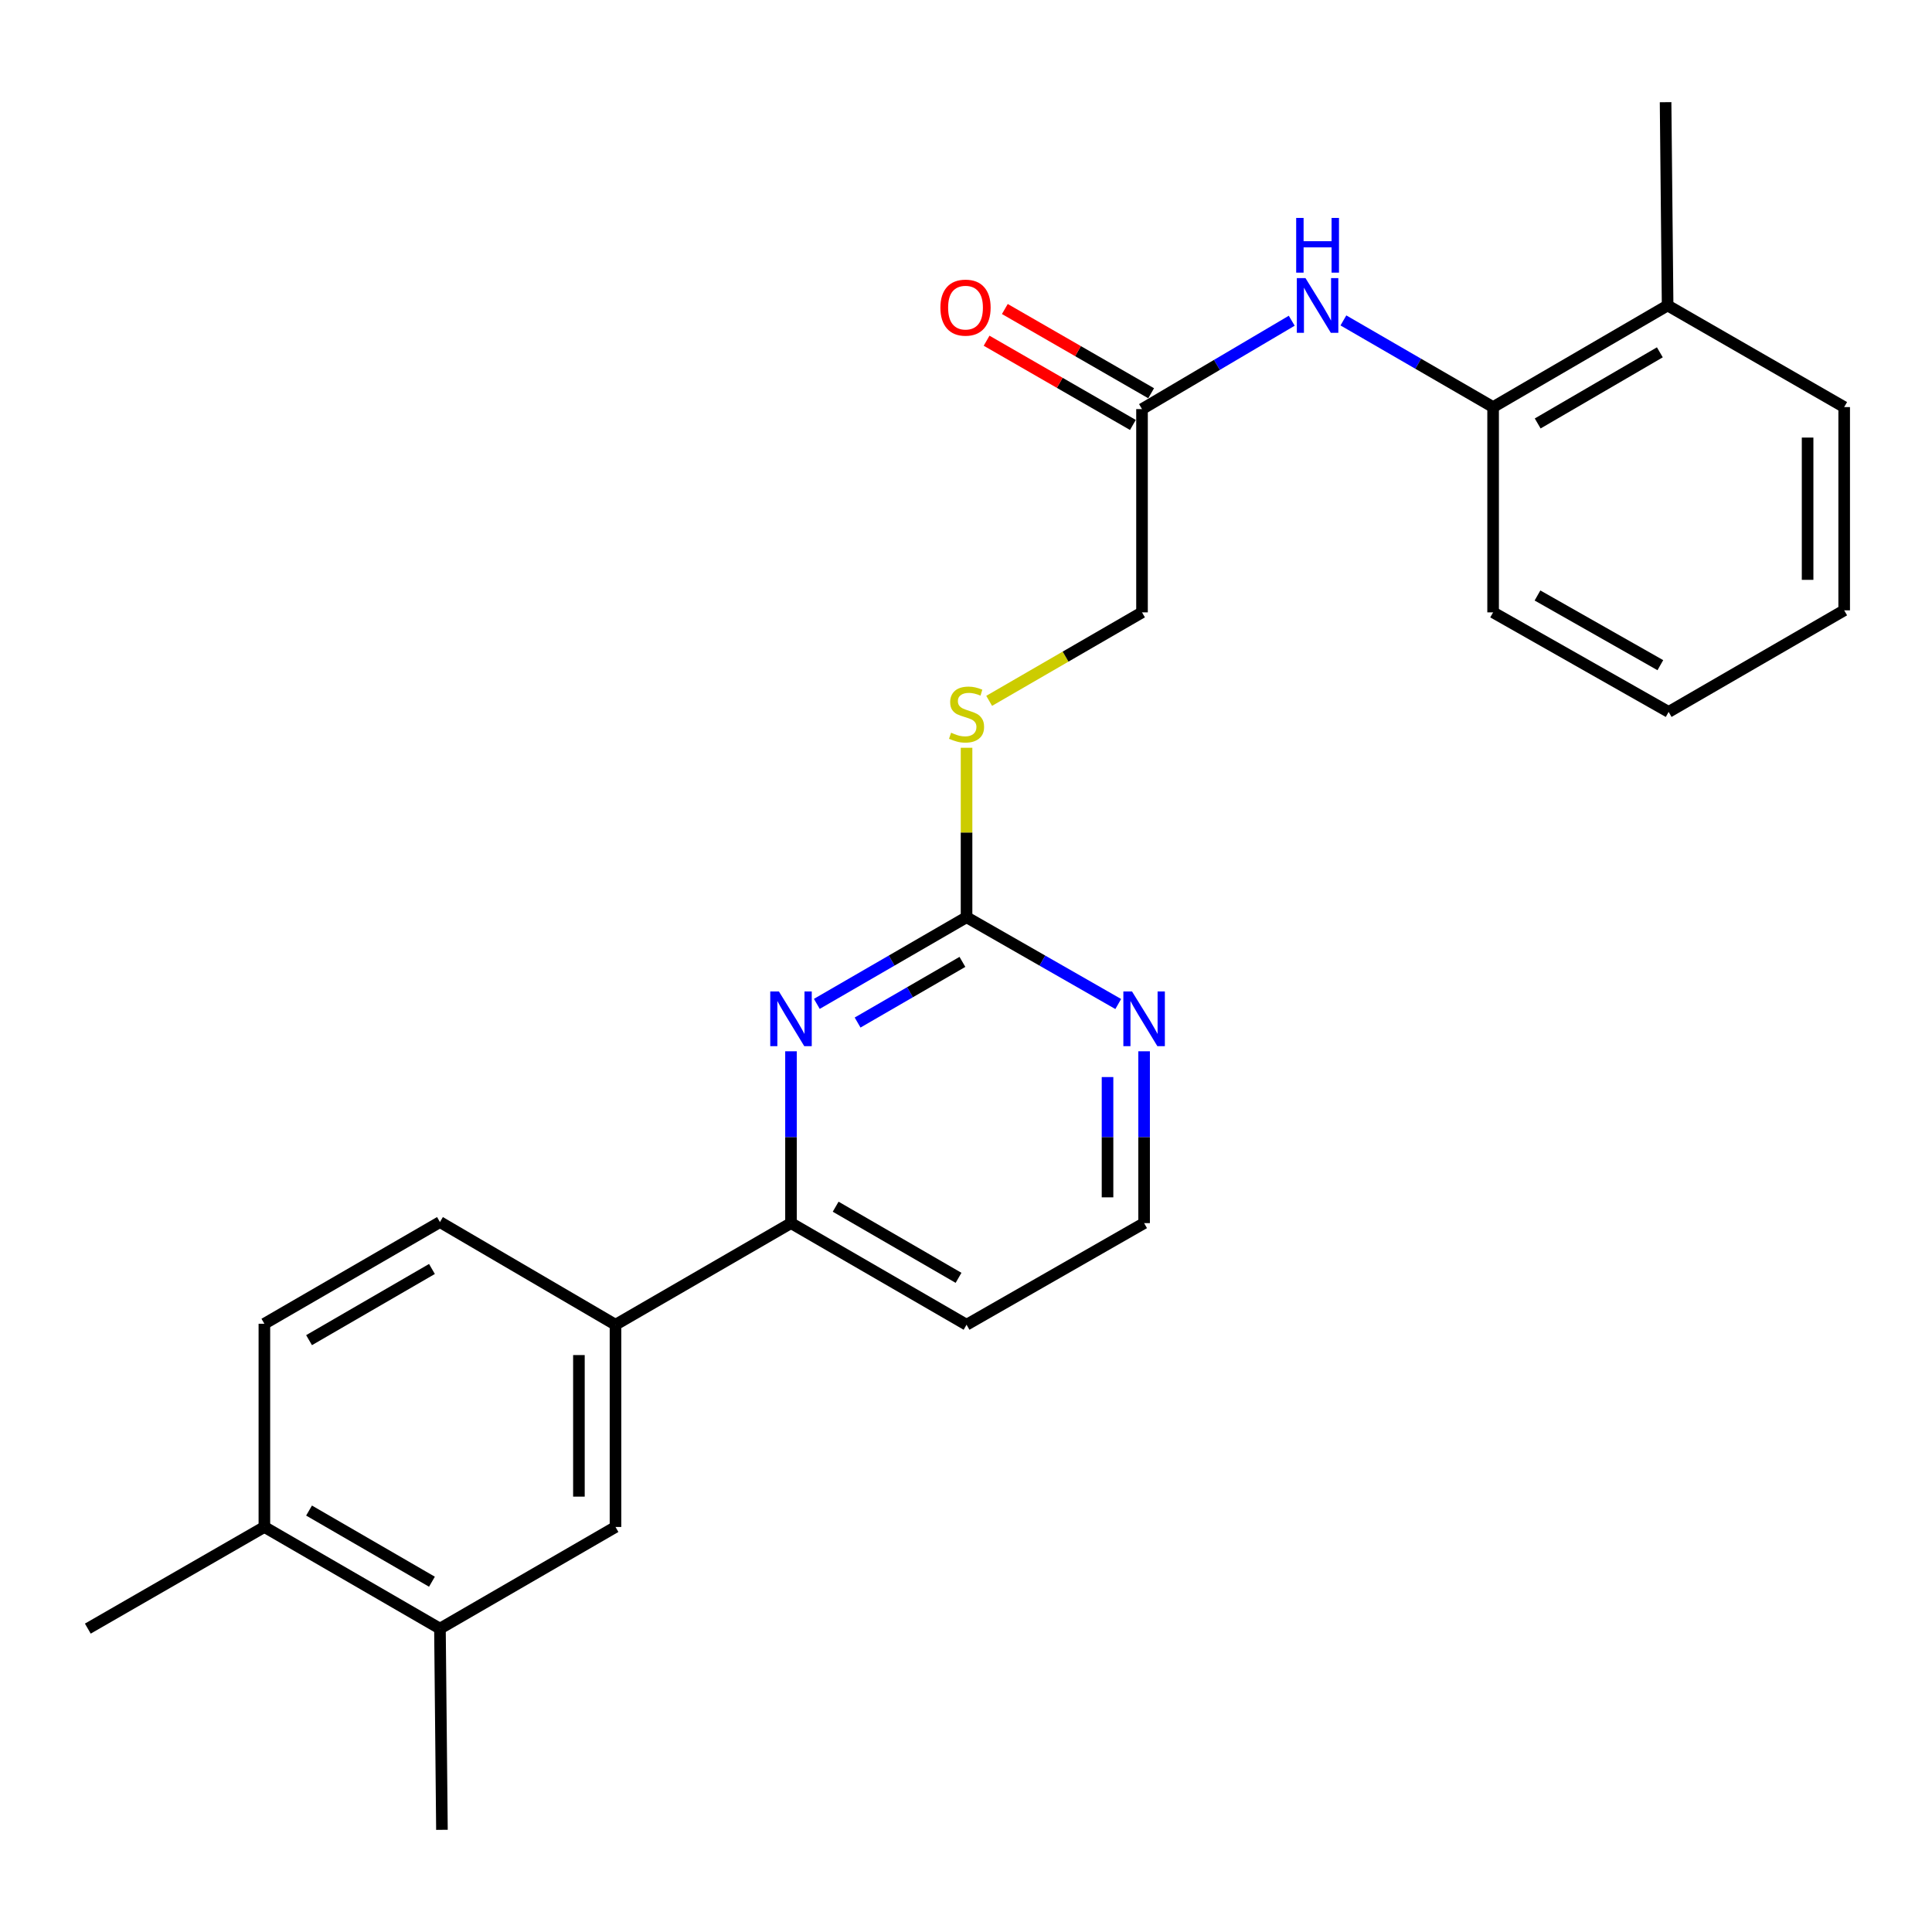 <?xml version='1.0' encoding='iso-8859-1'?>
<svg version='1.1' baseProfile='full'
              xmlns='http://www.w3.org/2000/svg'
                      xmlns:rdkit='http://www.rdkit.org/xml'
                      xmlns:xlink='http://www.w3.org/1999/xlink'
                  xml:space='preserve'
width='1000px' height='1000px' viewBox='0 0 1000 1000'>
<!-- END OF HEADER -->
<rect style='opacity:1.0;fill:#FFFFFF;stroke:none' width='1000' height='1000' x='0' y='0'> </rect>
<path class='bond-0' d='M 422.786,519.604 L 461.535,497.179' style='fill:none;fill-rule:evenodd;stroke:#0000FF;stroke-width:6px;stroke-linecap:butt;stroke-linejoin:miter;stroke-opacity:1' />
<path class='bond-0' d='M 461.535,497.179 L 500.284,474.754' style='fill:none;fill-rule:evenodd;stroke:#000000;stroke-width:6px;stroke-linecap:butt;stroke-linejoin:miter;stroke-opacity:1' />
<path class='bond-0' d='M 443.894,529.265 L 471.019,513.567' style='fill:none;fill-rule:evenodd;stroke:#0000FF;stroke-width:6px;stroke-linecap:butt;stroke-linejoin:miter;stroke-opacity:1' />
<path class='bond-0' d='M 471.019,513.567 L 498.143,497.87' style='fill:none;fill-rule:evenodd;stroke:#000000;stroke-width:6px;stroke-linecap:butt;stroke-linejoin:miter;stroke-opacity:1' />
<path class='bond-1' d='M 409.421,544.142 L 409.421,588.614' style='fill:none;fill-rule:evenodd;stroke:#0000FF;stroke-width:6px;stroke-linecap:butt;stroke-linejoin:miter;stroke-opacity:1' />
<path class='bond-1' d='M 409.421,588.614 L 409.421,633.086' style='fill:none;fill-rule:evenodd;stroke:#000000;stroke-width:6px;stroke-linecap:butt;stroke-linejoin:miter;stroke-opacity:1' />
<path class='bond-7' d='M 500.284,474.754 L 539.543,497.217' style='fill:none;fill-rule:evenodd;stroke:#000000;stroke-width:6px;stroke-linecap:butt;stroke-linejoin:miter;stroke-opacity:1' />
<path class='bond-7' d='M 539.543,497.217 L 578.801,519.679' style='fill:none;fill-rule:evenodd;stroke:#0000FF;stroke-width:6px;stroke-linecap:butt;stroke-linejoin:miter;stroke-opacity:1' />
<path class='bond-9' d='M 500.284,474.754 L 500.284,430.899' style='fill:none;fill-rule:evenodd;stroke:#000000;stroke-width:6px;stroke-linecap:butt;stroke-linejoin:miter;stroke-opacity:1' />
<path class='bond-9' d='M 500.284,430.899 L 500.284,387.044' style='fill:none;fill-rule:evenodd;stroke:#CCCC00;stroke-width:6px;stroke-linecap:butt;stroke-linejoin:miter;stroke-opacity:1' />
<path class='bond-3' d='M 409.421,633.086 L 318.579,685.681' style='fill:none;fill-rule:evenodd;stroke:#000000;stroke-width:6px;stroke-linecap:butt;stroke-linejoin:miter;stroke-opacity:1' />
<path class='bond-16' d='M 409.421,633.086 L 500.284,685.681' style='fill:none;fill-rule:evenodd;stroke:#000000;stroke-width:6px;stroke-linecap:butt;stroke-linejoin:miter;stroke-opacity:1' />
<path class='bond-16' d='M 432.536,624.588 L 496.14,661.405' style='fill:none;fill-rule:evenodd;stroke:#000000;stroke-width:6px;stroke-linecap:butt;stroke-linejoin:miter;stroke-opacity:1' />
<path class='bond-2' d='M 668.6,166.009 L 629.852,188.879' style='fill:none;fill-rule:evenodd;stroke:#0000FF;stroke-width:6px;stroke-linecap:butt;stroke-linejoin:miter;stroke-opacity:1' />
<path class='bond-2' d='M 629.852,188.879 L 591.105,211.749' style='fill:none;fill-rule:evenodd;stroke:#000000;stroke-width:6px;stroke-linecap:butt;stroke-linejoin:miter;stroke-opacity:1' />
<path class='bond-6' d='M 695.343,165.849 L 734.086,188.278' style='fill:none;fill-rule:evenodd;stroke:#0000FF;stroke-width:6px;stroke-linecap:butt;stroke-linejoin:miter;stroke-opacity:1' />
<path class='bond-6' d='M 734.086,188.278 L 772.83,210.707' style='fill:none;fill-rule:evenodd;stroke:#000000;stroke-width:6px;stroke-linecap:butt;stroke-linejoin:miter;stroke-opacity:1' />
<path class='bond-5' d='M 318.579,685.681 L 318.579,790.355' style='fill:none;fill-rule:evenodd;stroke:#000000;stroke-width:6px;stroke-linecap:butt;stroke-linejoin:miter;stroke-opacity:1' />
<path class='bond-5' d='M 299.645,701.382 L 299.645,774.654' style='fill:none;fill-rule:evenodd;stroke:#000000;stroke-width:6px;stroke-linecap:butt;stroke-linejoin:miter;stroke-opacity:1' />
<path class='bond-11' d='M 318.579,685.681 L 227.717,632.539' style='fill:none;fill-rule:evenodd;stroke:#000000;stroke-width:6px;stroke-linecap:butt;stroke-linejoin:miter;stroke-opacity:1' />
<path class='bond-4' d='M 591.105,211.749 L 591.105,316.96' style='fill:none;fill-rule:evenodd;stroke:#000000;stroke-width:6px;stroke-linecap:butt;stroke-linejoin:miter;stroke-opacity:1' />
<path class='bond-12' d='M 595.829,203.545 L 557.968,181.744' style='fill:none;fill-rule:evenodd;stroke:#000000;stroke-width:6px;stroke-linecap:butt;stroke-linejoin:miter;stroke-opacity:1' />
<path class='bond-12' d='M 557.968,181.744 L 520.107,159.943' style='fill:none;fill-rule:evenodd;stroke:#FF0000;stroke-width:6px;stroke-linecap:butt;stroke-linejoin:miter;stroke-opacity:1' />
<path class='bond-12' d='M 586.381,219.953 L 548.52,198.152' style='fill:none;fill-rule:evenodd;stroke:#000000;stroke-width:6px;stroke-linecap:butt;stroke-linejoin:miter;stroke-opacity:1' />
<path class='bond-12' d='M 548.52,198.152 L 510.659,176.351' style='fill:none;fill-rule:evenodd;stroke:#FF0000;stroke-width:6px;stroke-linecap:butt;stroke-linejoin:miter;stroke-opacity:1' />
<path class='bond-8' d='M 318.579,790.355 L 227.717,842.971' style='fill:none;fill-rule:evenodd;stroke:#000000;stroke-width:6px;stroke-linecap:butt;stroke-linejoin:miter;stroke-opacity:1' />
<path class='bond-13' d='M 772.83,210.707 L 863.157,158.113' style='fill:none;fill-rule:evenodd;stroke:#000000;stroke-width:6px;stroke-linecap:butt;stroke-linejoin:miter;stroke-opacity:1' />
<path class='bond-13' d='M 795.907,219.181 L 859.135,182.364' style='fill:none;fill-rule:evenodd;stroke:#000000;stroke-width:6px;stroke-linecap:butt;stroke-linejoin:miter;stroke-opacity:1' />
<path class='bond-19' d='M 772.83,210.707 L 772.83,316.96' style='fill:none;fill-rule:evenodd;stroke:#000000;stroke-width:6px;stroke-linecap:butt;stroke-linejoin:miter;stroke-opacity:1' />
<path class='bond-25' d='M 592.188,544.142 L 592.188,588.614' style='fill:none;fill-rule:evenodd;stroke:#0000FF;stroke-width:6px;stroke-linecap:butt;stroke-linejoin:miter;stroke-opacity:1' />
<path class='bond-25' d='M 592.188,588.614 L 592.188,633.086' style='fill:none;fill-rule:evenodd;stroke:#000000;stroke-width:6px;stroke-linecap:butt;stroke-linejoin:miter;stroke-opacity:1' />
<path class='bond-25' d='M 573.254,557.484 L 573.254,588.614' style='fill:none;fill-rule:evenodd;stroke:#0000FF;stroke-width:6px;stroke-linecap:butt;stroke-linejoin:miter;stroke-opacity:1' />
<path class='bond-25' d='M 573.254,588.614 L 573.254,619.744' style='fill:none;fill-rule:evenodd;stroke:#000000;stroke-width:6px;stroke-linecap:butt;stroke-linejoin:miter;stroke-opacity:1' />
<path class='bond-18' d='M 227.717,842.971 L 228.747,947.109' style='fill:none;fill-rule:evenodd;stroke:#000000;stroke-width:6px;stroke-linecap:butt;stroke-linejoin:miter;stroke-opacity:1' />
<path class='bond-26' d='M 227.717,842.971 L 136.843,790.355' style='fill:none;fill-rule:evenodd;stroke:#000000;stroke-width:6px;stroke-linecap:butt;stroke-linejoin:miter;stroke-opacity:1' />
<path class='bond-26' d='M 223.573,818.693 L 159.962,781.862' style='fill:none;fill-rule:evenodd;stroke:#000000;stroke-width:6px;stroke-linecap:butt;stroke-linejoin:miter;stroke-opacity:1' />
<path class='bond-15' d='M 511.988,362.758 L 551.546,339.859' style='fill:none;fill-rule:evenodd;stroke:#CCCC00;stroke-width:6px;stroke-linecap:butt;stroke-linejoin:miter;stroke-opacity:1' />
<path class='bond-15' d='M 551.546,339.859 L 591.105,316.96' style='fill:none;fill-rule:evenodd;stroke:#000000;stroke-width:6px;stroke-linecap:butt;stroke-linejoin:miter;stroke-opacity:1' />
<path class='bond-10' d='M 136.843,790.355 L 136.843,685.176' style='fill:none;fill-rule:evenodd;stroke:#000000;stroke-width:6px;stroke-linecap:butt;stroke-linejoin:miter;stroke-opacity:1' />
<path class='bond-20' d='M 136.843,790.355 L 45.455,842.971' style='fill:none;fill-rule:evenodd;stroke:#000000;stroke-width:6px;stroke-linecap:butt;stroke-linejoin:miter;stroke-opacity:1' />
<path class='bond-14' d='M 227.717,632.539 L 136.843,685.176' style='fill:none;fill-rule:evenodd;stroke:#000000;stroke-width:6px;stroke-linecap:butt;stroke-linejoin:miter;stroke-opacity:1' />
<path class='bond-14' d='M 223.576,656.819 L 159.965,693.664' style='fill:none;fill-rule:evenodd;stroke:#000000;stroke-width:6px;stroke-linecap:butt;stroke-linejoin:miter;stroke-opacity:1' />
<path class='bond-21' d='M 863.157,158.113 L 862.105,52.892' style='fill:none;fill-rule:evenodd;stroke:#000000;stroke-width:6px;stroke-linecap:butt;stroke-linejoin:miter;stroke-opacity:1' />
<path class='bond-22' d='M 863.157,158.113 L 954.545,210.707' style='fill:none;fill-rule:evenodd;stroke:#000000;stroke-width:6px;stroke-linecap:butt;stroke-linejoin:miter;stroke-opacity:1' />
<path class='bond-17' d='M 500.284,685.681 L 592.188,633.086' style='fill:none;fill-rule:evenodd;stroke:#000000;stroke-width:6px;stroke-linecap:butt;stroke-linejoin:miter;stroke-opacity:1' />
<path class='bond-23' d='M 772.83,316.96 L 863.683,368.492' style='fill:none;fill-rule:evenodd;stroke:#000000;stroke-width:6px;stroke-linecap:butt;stroke-linejoin:miter;stroke-opacity:1' />
<path class='bond-23' d='M 795.8,308.22 L 859.396,344.293' style='fill:none;fill-rule:evenodd;stroke:#000000;stroke-width:6px;stroke-linecap:butt;stroke-linejoin:miter;stroke-opacity:1' />
<path class='bond-27' d='M 954.545,210.707 L 954.545,315.908' style='fill:none;fill-rule:evenodd;stroke:#000000;stroke-width:6px;stroke-linecap:butt;stroke-linejoin:miter;stroke-opacity:1' />
<path class='bond-27' d='M 935.611,226.487 L 935.611,300.128' style='fill:none;fill-rule:evenodd;stroke:#000000;stroke-width:6px;stroke-linecap:butt;stroke-linejoin:miter;stroke-opacity:1' />
<path class='bond-24' d='M 863.683,368.492 L 954.545,315.908' style='fill:none;fill-rule:evenodd;stroke:#000000;stroke-width:6px;stroke-linecap:butt;stroke-linejoin:miter;stroke-opacity:1' />
<path  class='atom-0' d='M 403.161 513.179
L 412.441 528.179
Q 413.361 529.659, 414.841 532.339
Q 416.321 535.019, 416.401 535.179
L 416.401 513.179
L 420.161 513.179
L 420.161 541.499
L 416.281 541.499
L 406.321 525.099
Q 405.161 523.179, 403.921 520.979
Q 402.721 518.779, 402.361 518.099
L 402.361 541.499
L 398.681 541.499
L 398.681 513.179
L 403.161 513.179
' fill='#0000FF'/>
<path  class='atom-3' d='M 675.718 143.953
L 684.998 158.953
Q 685.918 160.433, 687.398 163.113
Q 688.878 165.793, 688.958 165.953
L 688.958 143.953
L 692.718 143.953
L 692.718 172.273
L 688.838 172.273
L 678.878 155.873
Q 677.718 153.953, 676.478 151.753
Q 675.278 149.553, 674.918 148.873
L 674.918 172.273
L 671.238 172.273
L 671.238 143.953
L 675.718 143.953
' fill='#0000FF'/>
<path  class='atom-3' d='M 670.898 112.801
L 674.738 112.801
L 674.738 124.841
L 689.218 124.841
L 689.218 112.801
L 693.058 112.801
L 693.058 141.121
L 689.218 141.121
L 689.218 128.041
L 674.738 128.041
L 674.738 141.121
L 670.898 141.121
L 670.898 112.801
' fill='#0000FF'/>
<path  class='atom-8' d='M 585.928 513.179
L 595.208 528.179
Q 596.128 529.659, 597.608 532.339
Q 599.088 535.019, 599.168 535.179
L 599.168 513.179
L 602.928 513.179
L 602.928 541.499
L 599.048 541.499
L 589.088 525.099
Q 587.928 523.179, 586.688 520.979
Q 585.488 518.779, 585.128 518.099
L 585.128 541.499
L 581.448 541.499
L 581.448 513.179
L 585.928 513.179
' fill='#0000FF'/>
<path  class='atom-10' d='M 492.284 379.253
Q 492.604 379.373, 493.924 379.933
Q 495.244 380.493, 496.684 380.853
Q 498.164 381.173, 499.604 381.173
Q 502.284 381.173, 503.844 379.893
Q 505.404 378.573, 505.404 376.293
Q 505.404 374.733, 504.604 373.773
Q 503.844 372.813, 502.644 372.293
Q 501.444 371.773, 499.444 371.173
Q 496.924 370.413, 495.404 369.693
Q 493.924 368.973, 492.844 367.453
Q 491.804 365.933, 491.804 363.373
Q 491.804 359.813, 494.204 357.613
Q 496.644 355.413, 501.444 355.413
Q 504.724 355.413, 508.444 356.973
L 507.524 360.053
Q 504.124 358.653, 501.564 358.653
Q 498.804 358.653, 497.284 359.813
Q 495.764 360.933, 495.804 362.893
Q 495.804 364.413, 496.564 365.333
Q 497.364 366.253, 498.484 366.773
Q 499.644 367.293, 501.564 367.893
Q 504.124 368.693, 505.644 369.493
Q 507.164 370.293, 508.244 371.933
Q 509.364 373.533, 509.364 376.293
Q 509.364 380.213, 506.724 382.333
Q 504.124 384.413, 499.764 384.413
Q 497.244 384.413, 495.324 383.853
Q 493.444 383.333, 491.204 382.413
L 492.284 379.253
' fill='#CCCC00'/>
<path  class='atom-13' d='M 486.748 159.224
Q 486.748 152.424, 490.108 148.624
Q 493.468 144.824, 499.748 144.824
Q 506.028 144.824, 509.388 148.624
Q 512.748 152.424, 512.748 159.224
Q 512.748 166.104, 509.348 170.024
Q 505.948 173.904, 499.748 173.904
Q 493.508 173.904, 490.108 170.024
Q 486.748 166.144, 486.748 159.224
M 499.748 170.704
Q 504.068 170.704, 506.388 167.824
Q 508.748 164.904, 508.748 159.224
Q 508.748 153.664, 506.388 150.864
Q 504.068 148.024, 499.748 148.024
Q 495.428 148.024, 493.068 150.824
Q 490.748 153.624, 490.748 159.224
Q 490.748 164.944, 493.068 167.824
Q 495.428 170.704, 499.748 170.704
' fill='#FF0000'/>
</svg>
